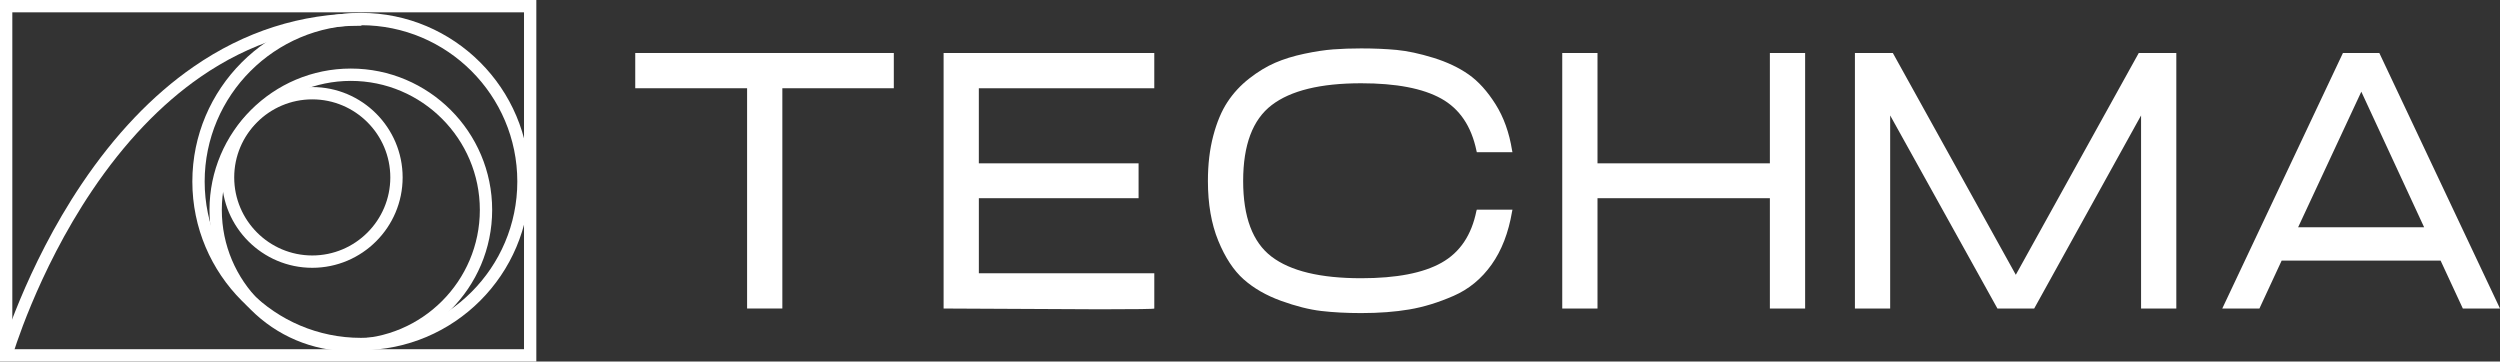 <?xml version="1.0" encoding="UTF-8"?>
<svg id="Layer_1" data-name="Layer 1" xmlns="http://www.w3.org/2000/svg" viewBox="0 0 1688 244.09">
  <rect x="0" y="0" width="1688" height="244.09" fill="#333333" stroke="none"/>
  <defs>
    <style>
      .cls-1 {
        fill: #fff;
      }
    </style>
  </defs>
  <g>
    <path class="cls-1" d="M243.74,236.44c-62.79,0-113.87-51.08-113.87-113.87S180.95,8.7,243.74,8.7s113.87,51.08,113.87,113.87-51.08,113.87-113.87,113.87ZM243.74,17.02c-58.2,0-105.55,47.35-105.55,105.55s47.35,105.55,105.55,105.55,105.55-47.35,105.55-105.55-47.35-105.55-105.55-105.55Z"/>
    <path class="cls-1" d="M210.84,180.82c-33.65,0-61.02-27.38-61.02-61.02s27.37-61.02,61.02-61.02,61.02,27.38,61.02,61.02-27.37,61.02-61.02,61.02ZM210.84,67.09c-29.06,0-52.7,23.64-52.7,52.7s23.64,52.7,52.7,52.7,52.7-23.64,52.7-52.7-23.64-52.7-52.7-52.7Z"/>
    <path class="cls-1" d="M236.88,237.15c-52.62,0-95.43-42.81-95.43-95.43s42.81-95.43,95.43-95.43,95.43,42.81,95.43,95.43-42.81,95.43-95.43,95.43ZM236.88,54.62c-48.03,0-87.11,39.08-87.11,87.11s39.08,87.11,87.11,87.11,87.11-39.08,87.11-87.11-39.08-87.11-87.11-87.11Z"/>
    <path class="cls-1" d="M362.13,244.09H0V0h362.13v244.09ZM8.32,235.76h345.49V8.32H8.32v227.44Z"/>
    <path class="cls-1" d="M8.16,241.08l-8-2.3c.16-.57,16.92-57.97,54.98-114.55,22.43-33.34,47.79-59.94,75.37-79.04,34.64-24,72.86-36.17,113.58-36.17v8.32c-38.96,0-75.54,11.65-108.74,34.62-26.71,18.48-51.33,44.3-73.18,76.74C24.78,184.2,8.32,240.51,8.16,241.08Z"/>
  </g>
  <g>
    <path class="cls-1" d="M528.24,59.58v148.72h-23.8V59.58h-75.52v-23.8h174.58v23.8h-75.27Z"/>
    <path class="cls-1" d="M660.92,133.81v50.7h118.46v23.8c0,.34-12.24.52-36.73.52l-105.53-.52V35.78h142.25v23.8h-118.46v50.69h107.86v23.54h-107.86Z"/>
    <path class="cls-1" d="M996.9,101.74c-3.45-16.55-11.38-28.28-23.8-35.18-12.41-6.9-30.43-10.34-54.06-10.34-27.42,0-47.55,4.91-60.39,14.74-12.85,9.83-19.27,26.9-19.27,51.21s6.38,41.34,19.14,51.08c12.76,9.74,32.93,14.61,60.52,14.61,23.8,0,41.9-3.49,54.31-10.48,12.42-6.98,20.26-18.66,23.54-35.05l.26-.77h24.06l-.26,1.29c-2.42,14.31-7.03,26.25-13.84,35.82-6.81,9.57-15.35,16.6-25.61,21.08-10.26,4.49-20.22,7.55-29.87,9.18-9.66,1.64-20.52,2.46-32.59,2.46-9.83,0-18.8-.48-26.9-1.42-8.11-.95-17.16-3.23-27.16-6.85-10-3.62-18.41-8.45-25.22-14.48-6.81-6.03-12.54-14.74-17.2-26.12-4.66-11.38-6.98-24.83-6.98-40.35,0-11.21,1.2-21.38,3.62-30.52,2.41-9.14,5.6-16.72,9.57-22.76,3.97-6.04,8.88-11.34,14.74-15.91,5.86-4.57,11.68-8.1,17.46-10.6,5.77-2.5,12.33-4.53,19.66-6.08,7.33-1.55,13.88-2.54,19.66-2.97,5.77-.43,12.03-.65,18.75-.65,8.79,0,16.81.35,24.05,1.03,7.24.69,15.47,2.46,24.7,5.3,9.22,2.85,17.16,6.6,23.8,11.25,6.64,4.66,12.71,11.38,18.23,20.17,5.52,8.79,9.22,19.14,11.12,31.04l.26,1.29h-24.06l-.26-1.04Z"/>
    <path class="cls-1" d="M1218.82,35.78v172.52h-23.8v-74.49h-116.39v74.49h-23.8V35.78h23.8v74.49h116.39V35.78h23.8Z"/>
    <path class="cls-1" d="M1469.45,35.78v172.52h-23.8V77.94l-72.16,130.36h-24.83l-72.42-130.36v130.36h-23.8V35.78h25.6l83.03,149.76,83.02-149.76h25.35Z"/>
    <path class="cls-1" d="M1540.57,175.97l-15,32.33h-25.09l81.47-172.52h24.57l81.47,172.52h-25.09l-15-32.33h-107.34ZM1551.69,153.47h85.09l-42.42-91.56-42.68,91.56Z"/>
  </g>
</svg>